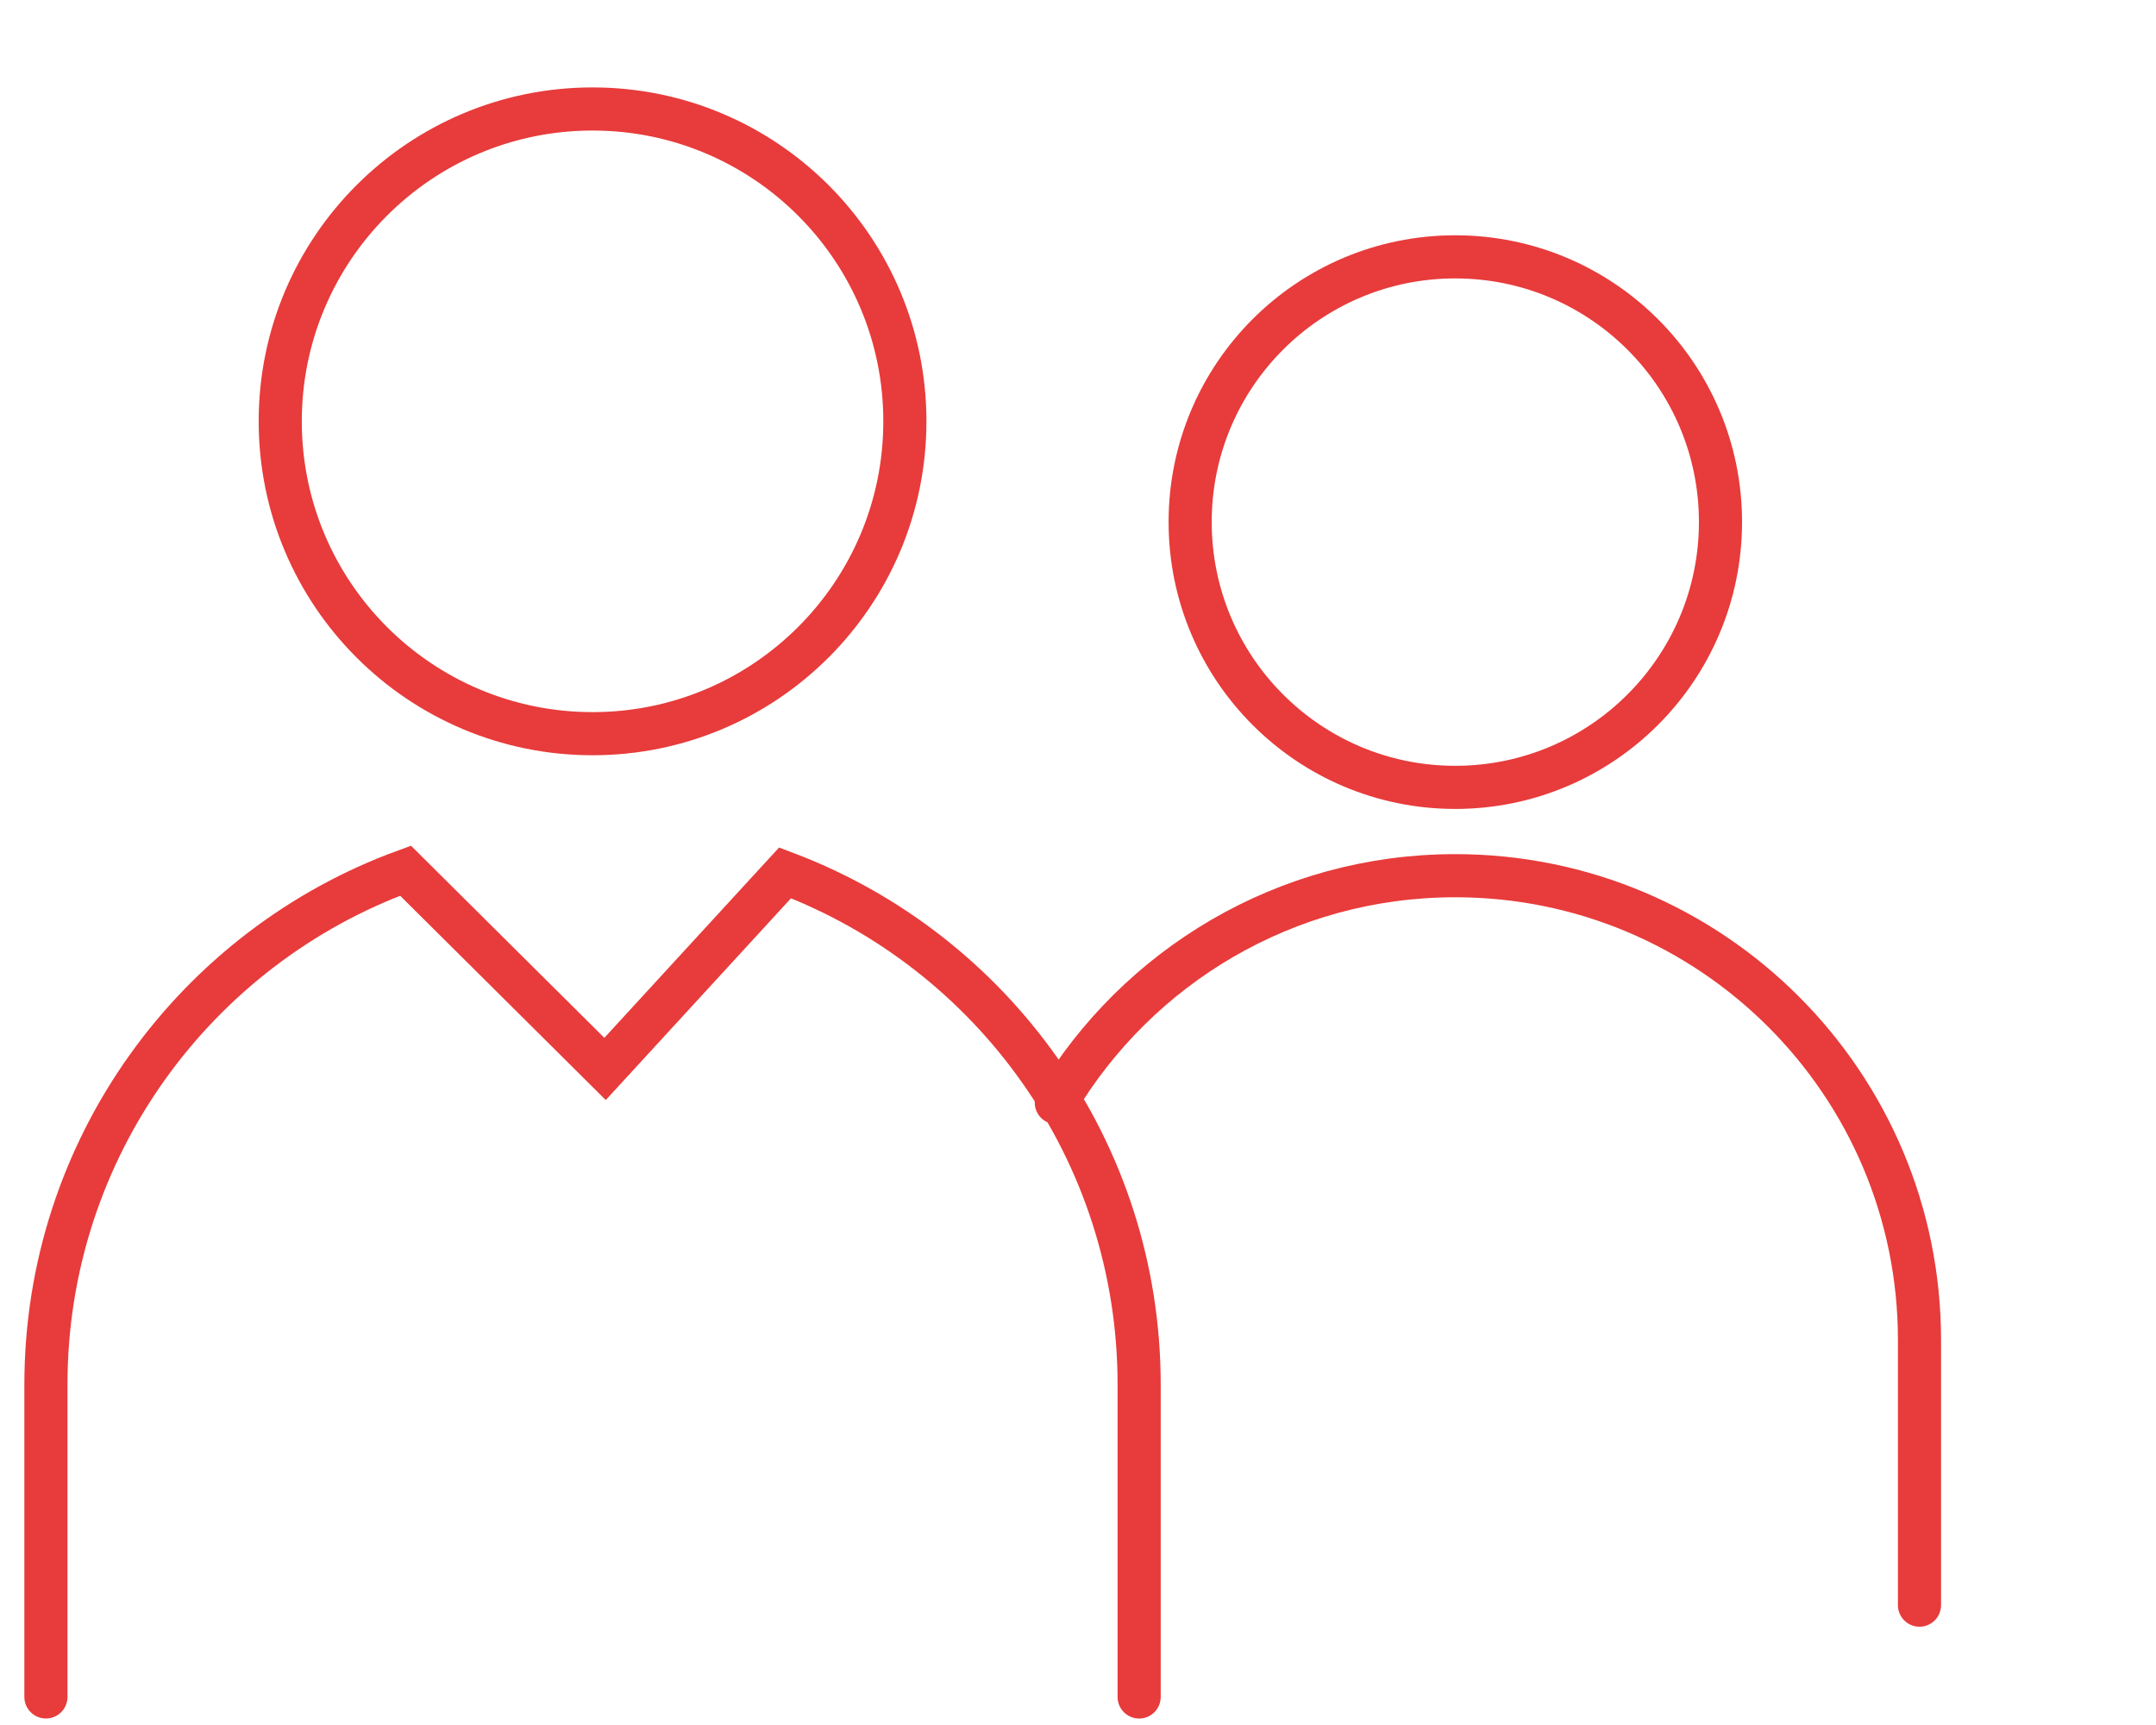 <?xml version="1.0" encoding="utf-8"?>
<!-- Generator: Adobe Illustrator 16.0.0, SVG Export Plug-In . SVG Version: 6.00 Build 0)  -->
<!DOCTYPE svg PUBLIC "-//W3C//DTD SVG 1.1//EN" "http://www.w3.org/Graphics/SVG/1.1/DTD/svg11.dtd">
<svg version="1.1" id="Capa_1" xmlns="http://www.w3.org/2000/svg" xmlns:xlink="http://www.w3.org/1999/xlink" x="0px" y="0px"
	 width="50px" height="40px" viewBox="0 0 50 40" enable-background="new 0 0 50 40" xml:space="preserve">
<path fill="none" stroke="#E83B3B" stroke-linecap="round" stroke-miterlimit="10" d="M39.9,12.105c0,3.397-2.755,6.153-6.152,6.153
	s-6.147-2.756-6.147-6.153c0-3.397,2.75-6.149,6.147-6.149S39.9,8.707,39.9,12.105z"/>
<path fill="none" stroke="#E83B3B" stroke-linecap="round" stroke-miterlimit="10" d="M44.515,37.221v-6.149
	c0-5.947-4.821-10.766-10.767-10.766c-3.933,0-7.375,2.113-9.251,5.262"/>
<g>
	<circle fill="none" stroke="#E83B3B" stroke-linecap="round" stroke-miterlimit="10" cx="13.742" cy="9.77" r="7.243"/>
	<path fill="none" stroke="#E83B3B" stroke-linecap="round" stroke-miterlimit="10" d="M26.418,39.35v-7.243
		c0-5.43-3.414-10.062-8.211-11.867l-4.175,4.547L9.405,20.19c-4.866,1.771-8.34,6.438-8.34,11.916v7.243"/>
</g>
</svg>
